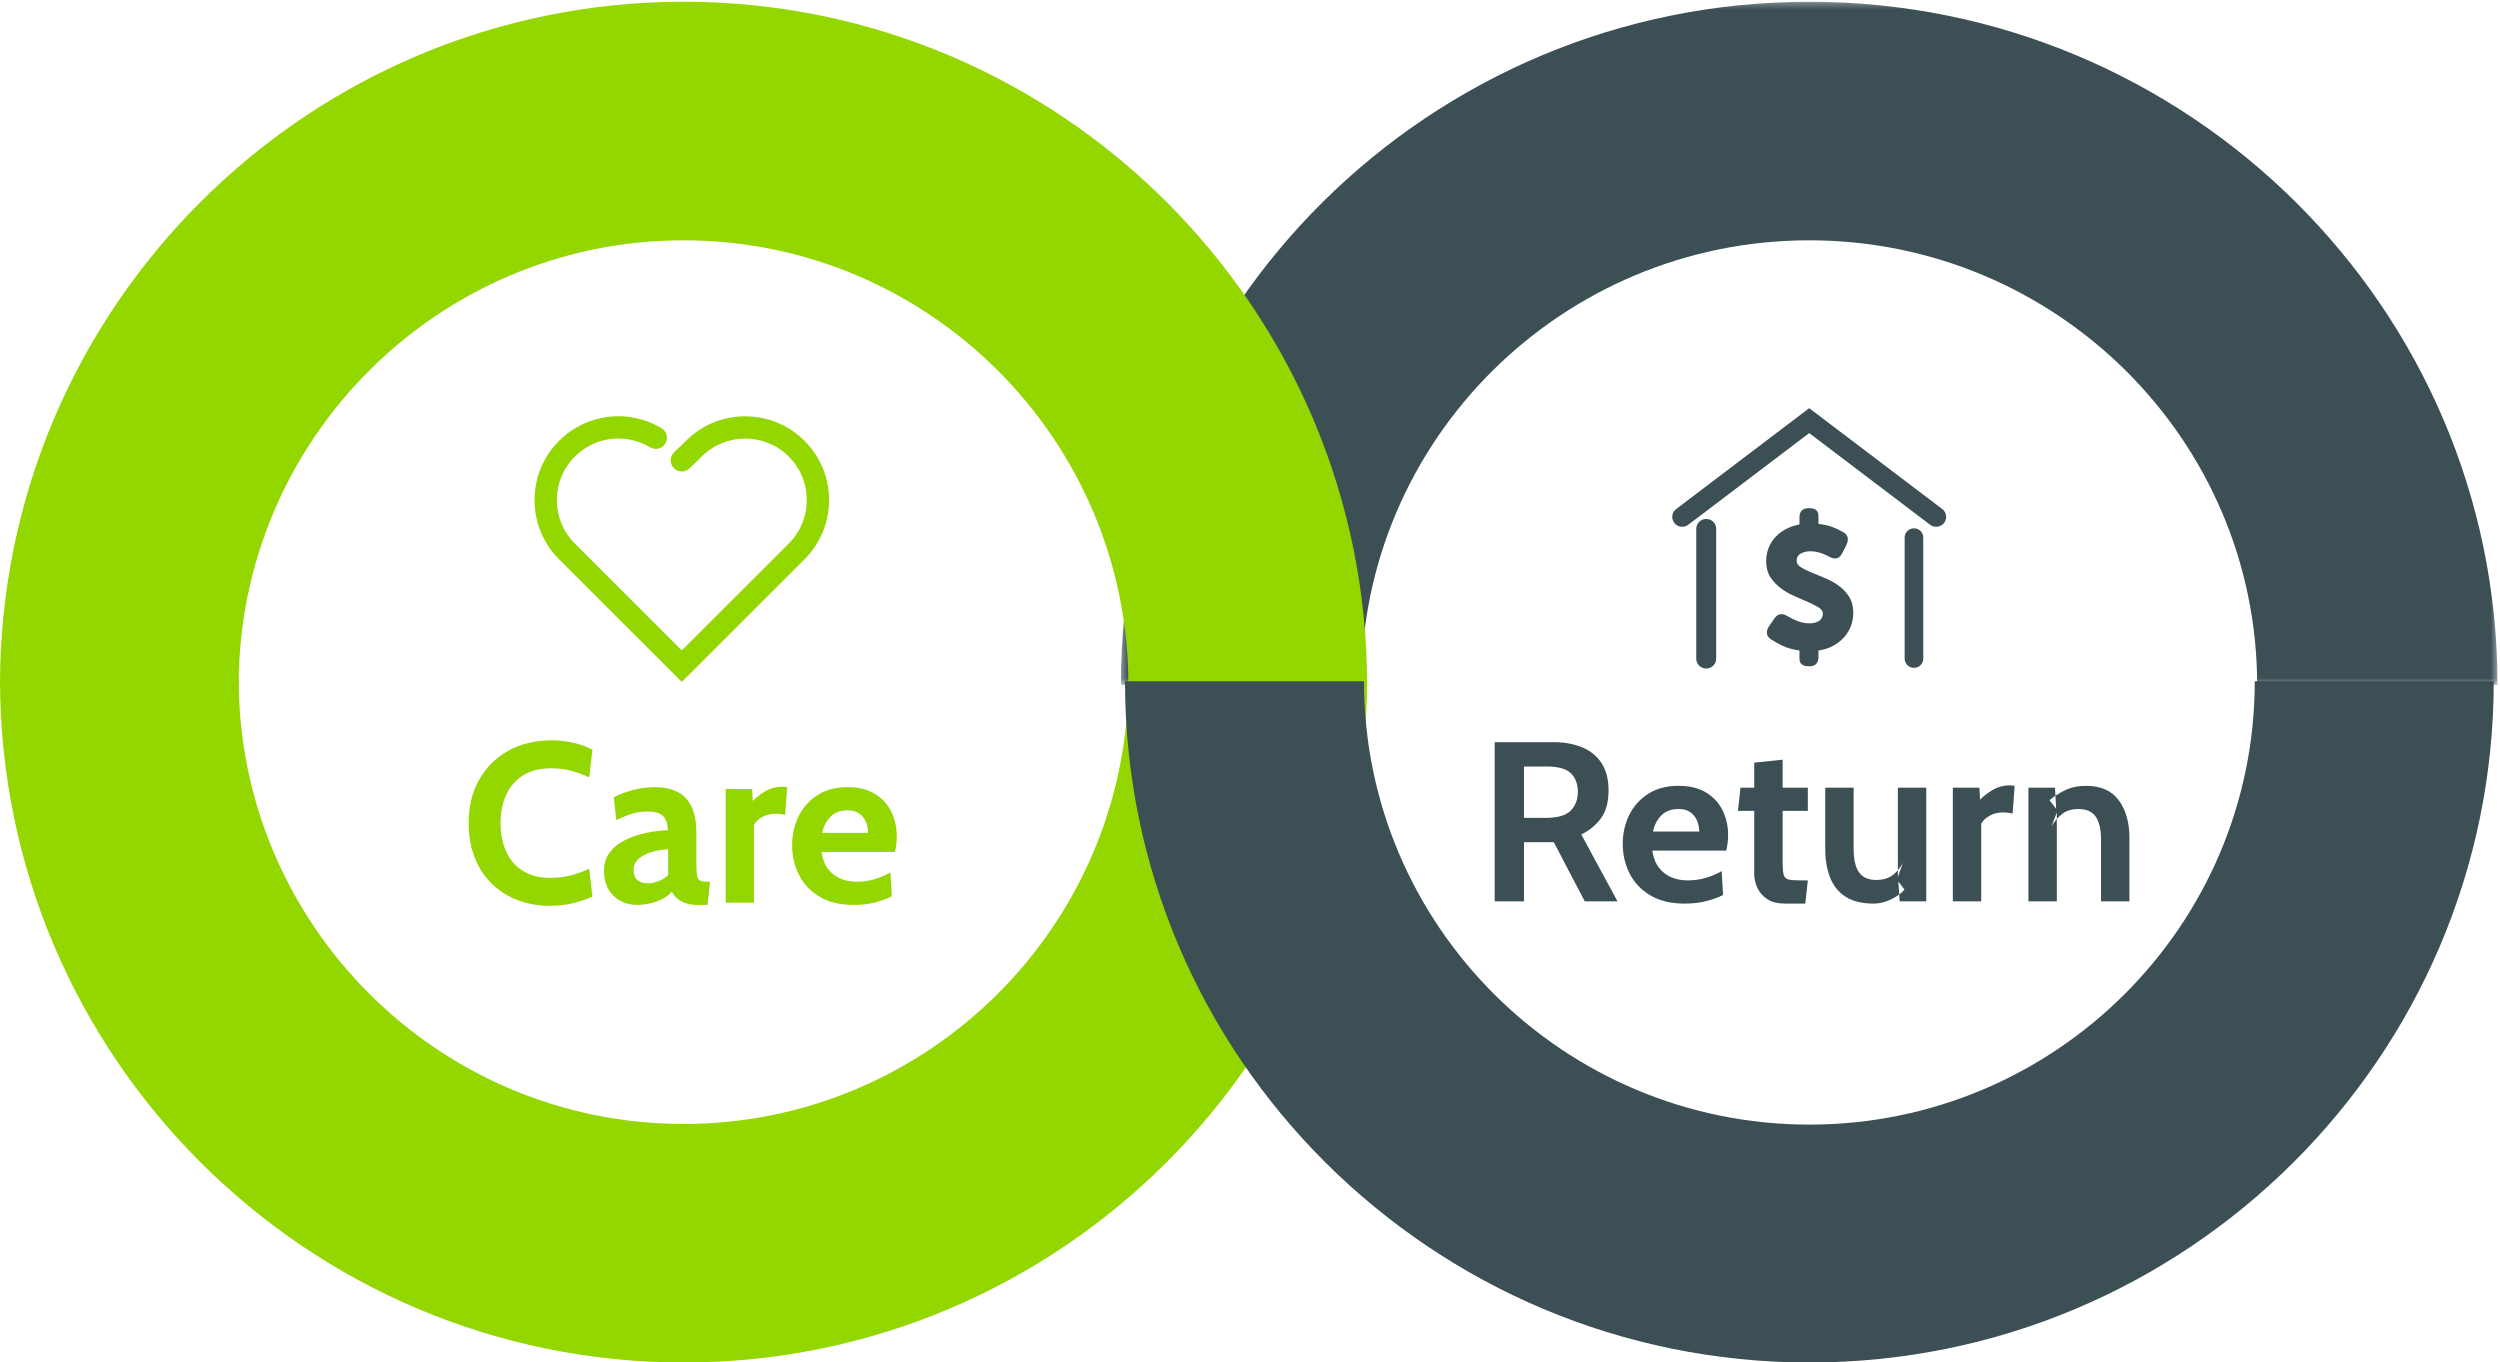 <?xml version="1.0" encoding="UTF-8"?>
<svg width="400px" height="218px" viewBox="0 0 400 218" version="1.1" xmlns="http://www.w3.org/2000/svg" xmlns:xlink="http://www.w3.org/1999/xlink">
    <title>icons/care-return</title>
    <defs>
        <polygon id="path-1" points="0.344 0.281 220.602 0.281 220.602 109.583 0.344 109.583"></polygon>

        <polygon id="path-4" points="0 0.281 218.733 0.281 218.733 109.578 0 109.578"></polygon>
    </defs>
    <g id="---&gt;-Home" stroke="none" stroke-width="1" fill="none" fill-rule="evenodd">
        <g id="Home---update-@1440px" transform="translate(-60, -2317)">
            <g id="icons/care-return" transform="translate(60, 2317)">
                <g id="return" transform="translate(179, 0)">
                    <g transform="translate(60.152, 118.748)" fill="#3B4F54">
                        <path d="M4.691,12.114 L8.137,12.114 C10.066,12.114 11.41,11.723 12.168,10.941 C12.925,10.158 13.305,9.167 13.305,7.967 C13.305,6.694 12.931,5.697 12.186,4.975 C11.44,4.254 10.152,3.893 8.32,3.893 L4.691,3.893 L4.691,12.114 Z M3.63797881e-12,25.463 L3.63797881e-12,0 L9.382,0 C11.154,0 12.703,0.28 14.028,0.838 C15.354,1.395 16.383,2.244 17.116,3.383 C17.849,4.523 18.215,5.966 18.215,7.712 C18.215,9.58 17.815,11.062 17.014,12.159 C16.215,13.256 15.162,14.127 13.854,14.769 L19.645,25.463 L14.405,25.463 L9.456,16.006 L9.365,16.006 L9.273,16.006 L4.691,16.006 L4.691,25.463 L3.63797881e-12,25.463 Z" id="Fill-1"></path>
                        <path d="M25.325,14.296 L32.728,14.296 C32.728,13.75 32.624,13.202 32.417,12.65 C32.209,12.099 31.863,11.635 31.381,11.259 C30.899,10.884 30.248,10.695 29.43,10.695 C28.257,10.695 27.334,11.035 26.663,11.713 C25.991,12.392 25.545,13.253 25.325,14.296 M30.419,25.827 C28.208,25.827 26.367,25.388 24.894,24.509 C23.422,23.63 22.32,22.466 21.586,21.017 C20.854,19.568 20.487,17.982 20.487,16.261 C20.487,14.6 20.832,13.065 21.522,11.658 C22.212,10.253 23.224,9.121 24.555,8.267 C25.886,7.413 27.512,6.985 29.43,6.985 C31.189,6.985 32.655,7.343 33.828,8.058 C35.001,8.773 35.88,9.728 36.466,10.922 C37.053,12.117 37.347,13.436 37.347,14.878 C37.347,15.279 37.322,15.681 37.273,16.087 C37.224,16.494 37.151,16.915 37.053,17.351 L25.215,17.351 C25.385,18.479 25.743,19.392 26.287,20.089 C26.83,20.786 27.496,21.299 28.284,21.626 C29.072,21.954 29.918,22.117 30.822,22.117 C31.886,22.117 32.875,21.981 33.792,21.708 C34.707,21.435 35.55,21.074 36.32,20.626 L36.54,24.445 C35.843,24.809 34.976,25.13 33.938,25.408 C32.9,25.688 31.726,25.827 30.419,25.827" id="Fill-3"></path>
                        <path d="M46.436,25.827 C45.288,25.827 44.353,25.593 43.632,25.127 C42.911,24.66 42.379,24.063 42.038,23.335 C41.695,22.609 41.525,21.85 41.525,21.063 L41.525,10.986 L38.923,10.986 L39.326,7.276 L41.525,7.276 L41.525,3.275 L46.069,2.801 L46.069,7.276 L50.101,7.276 L50.101,10.986 L46.069,10.986 L46.069,19.207 C46.069,20.129 46.125,20.792 46.234,21.199 C46.345,21.606 46.595,21.86 46.985,21.962 C47.376,22.066 47.999,22.116 48.855,22.116 L50.101,22.116 L49.698,25.827 L46.436,25.827 Z" id="Fill-5"></path>
                        <path d="M60.656,25.827 C58.75,25.827 57.229,25.451 56.093,24.699 C54.957,23.948 54.138,22.914 53.637,21.599 C53.137,20.283 52.886,18.771 52.886,17.061 L52.886,7.276 L57.431,7.276 L57.431,17.061 C57.431,18.746 57.715,19.998 58.283,20.817 C58.851,21.635 59.777,22.044 61.06,22.044 C62.085,22.044 62.938,21.802 63.616,21.317 C64.293,20.832 64.859,20.153 65.311,19.279 L64.505,21.572 L64.505,7.276 L69.049,7.276 L69.049,25.463 L64.798,25.463 L64.578,22.298 L65.567,23.572 C65.127,24.129 64.435,24.645 63.487,25.118 C62.541,25.591 61.596,25.827 60.656,25.827" id="Fill-7"></path>
                        <path d="M73.3,25.463 L73.3,7.276 L77.55,7.276 L77.661,9.204 C78.126,8.695 78.78,8.185 79.622,7.675 C80.465,7.167 81.387,6.912 82.389,6.912 C82.682,6.912 82.951,6.936 83.195,6.985 L82.866,11.423 C82.596,11.35 82.331,11.301 82.069,11.277 C81.805,11.253 81.546,11.24 81.29,11.24 C80.52,11.24 79.817,11.416 79.182,11.768 C78.547,12.12 78.101,12.551 77.844,13.059 L77.844,25.463 L73.3,25.463 Z" id="Fill-9"></path>
                        <path d="M85.394,25.463 L85.394,7.276 L89.645,7.276 L89.829,10.659 L88.767,9.276 C89.463,8.695 90.294,8.167 91.258,7.694 C92.223,7.221 93.347,6.985 94.63,6.985 C96.976,6.985 98.717,7.757 99.853,9.304 C100.989,10.85 101.557,12.853 101.557,15.315 L101.557,25.463 L97.013,25.463 L97.013,15.679 C97.013,13.981 96.729,12.727 96.16,11.913 C95.592,11.101 94.667,10.695 93.385,10.695 C92.346,10.695 91.496,10.946 90.837,11.45 C90.177,11.953 89.597,12.623 89.096,13.459 L89.939,11.24 L89.939,25.463 L85.394,25.463 Z" id="Fill-11"></path>
                    </g>
                    <g id="Group-34">
                        <mask id="mask-2" fill="white">
                            <use xlink:href="#path-1"></use>
                        </mask>
                        <g id="Clip-33"></g>
                        <path d="M220.602,109.583 L182.144,109.583 C182.144,70.36 149.992,38.45 110.472,38.45 C70.953,38.45 38.801,70.36 38.801,109.583 L0.344,109.583 C0.344,49.313 49.747,0.28 110.472,0.28 C171.198,0.28 220.602,49.313 220.602,109.583" id="Fill-32" fill="#3B4F54" mask="url(#mask-2)"></path>
                    </g>
                    <g id="house" transform="translate(88.56, 65.307)" fill="#3B4F54">
                        <path d="M42.228,18.98 C41.89,18.98 41.549,18.875 41.26,18.655 L21.914,3.986 L2.564,18.655 C1.864,19.187 0.863,19.053 0.328,18.358 C-0.208,17.661 -0.073,16.668 0.628,16.137 L21.914,-6.12274978e-14 L43.198,16.137 C43.899,16.668 44.032,17.661 43.498,18.358 C43.183,18.765 42.708,18.98 42.228,18.98" id="Fill-35"></path>
                        <path d="M5.435,41.658 C4.554,41.658 3.839,40.949 3.839,40.074 L3.839,19.307 C3.839,18.432 4.554,17.723 5.435,17.723 C6.317,17.723 7.031,18.432 7.031,19.307 L7.031,40.074 C7.03,40.949 6.317,41.658 5.435,41.658" id="Fill-37"></path>
                        <path d="M38.674,41.551 C37.851,41.551 37.185,40.891 37.185,40.074 L37.185,20.702 C37.185,19.885 37.851,19.224 38.674,19.224 C39.497,19.224 40.163,19.885 40.163,20.702 L40.163,40.074 C40.163,40.891 39.496,41.551 38.674,41.551" id="Fill-39"></path>
                        <path d="M15.781,36.975 C15.391,36.716 15.176,36.398 15.14,36.021 C15.103,35.643 15.222,35.26 15.502,34.873 L16.338,33.655 C16.635,33.231 16.961,33.001 17.314,32.964 C17.666,32.927 18.056,33.038 18.484,33.296 C18.931,33.572 19.46,33.831 20.073,34.07 C20.686,34.31 21.328,34.429 21.996,34.429 C22.238,34.429 22.485,34.403 22.735,34.347 C22.986,34.292 23.214,34.204 23.418,34.085 C23.622,33.964 23.785,33.803 23.905,33.6 C24.027,33.397 24.087,33.148 24.087,32.853 C24.087,32.484 23.865,32.162 23.418,31.885 C22.972,31.607 22.415,31.322 21.745,31.028 C21.077,30.732 20.348,30.414 19.558,30.073 C18.767,29.732 18.039,29.311 17.37,28.814 C16.701,28.316 16.143,27.721 15.696,27.029 C15.251,26.337 15.028,25.495 15.028,24.498 C15.028,23.724 15.157,23.009 15.419,22.354 C15.678,21.699 16.045,21.119 16.52,20.611 C16.993,20.104 17.555,19.68 18.206,19.339 C18.856,18.997 19.571,18.753 20.353,18.605 L20.353,17.526 C20.353,16.512 20.835,16.005 21.802,16.005 L21.968,16.005 C22.917,16.005 23.391,16.42 23.391,17.25 L23.391,18.523 C24.3,18.615 25.086,18.794 25.746,19.062 C26.405,19.329 26.949,19.592 27.376,19.85 C27.785,20.09 28.017,20.39 28.073,20.749 C28.129,21.109 28.055,21.501 27.85,21.925 L27.181,23.226 C26.94,23.687 26.647,23.955 26.303,24.028 C25.96,24.102 25.555,24.01 25.091,23.75 C24.7,23.529 24.241,23.332 23.711,23.157 C23.18,22.982 22.619,22.893 22.024,22.893 C21.522,22.893 21.044,23.014 20.589,23.253 C20.134,23.493 19.906,23.889 19.906,24.442 C19.906,24.83 20.13,25.167 20.575,25.452 C21.021,25.738 21.579,26.015 22.247,26.283 C22.917,26.549 23.646,26.849 24.436,27.182 C25.225,27.514 25.955,27.919 26.624,28.399 C27.293,28.878 27.85,29.469 28.296,30.17 C28.742,30.871 28.965,31.728 28.965,32.742 C28.965,33.48 28.84,34.181 28.589,34.845 C28.339,35.509 27.976,36.108 27.502,36.643 C27.028,37.178 26.447,37.635 25.76,38.012 C25.071,38.391 24.282,38.644 23.391,38.773 L23.391,39.769 C23.391,40.784 22.917,41.291 21.968,41.291 L21.802,41.291 C20.835,41.291 20.353,40.876 20.353,40.045 L20.353,38.773 C19.293,38.625 18.387,38.372 17.634,38.012 C16.882,37.653 16.264,37.308 15.781,36.975" id="Fill-23"></path>
                    </g>
                </g>
                <g  id="care">
                    <g>
                        <g transform="translate(74.987, 118.452)" fill="#94d600">
                            <path d="M13.067,26.48 C10.482,26.48 8.207,25.931 6.242,24.834 C4.277,23.736 2.744,22.196 1.647,20.215 C0.548,18.233 3.11217718e-12,15.907 3.11217718e-12,13.24 C3.11217718e-12,10.573 0.567,8.248 1.701,6.265 C2.836,4.282 4.397,2.743 6.387,1.646 C8.377,0.548 10.652,-1.04081873e-13 13.212,-1.04081873e-13 C14.558,-1.04081873e-13 15.79,0.143 16.906,0.427 C18.022,0.713 18.987,1.067 19.8,1.491 L19.29,5.928 C18.368,5.504 17.418,5.156 16.442,4.883 C15.465,4.61 14.377,4.474 13.175,4.474 C11.392,4.474 9.902,4.849 8.707,5.602 C7.513,6.354 6.612,7.39 6.006,8.711 C5.398,10.033 5.096,11.543 5.096,13.24 C5.096,14.937 5.393,16.447 5.987,17.768 C6.582,19.09 7.47,20.127 8.653,20.878 C9.836,21.63 11.307,22.006 13.067,22.006 C14.292,22.006 15.389,21.872 16.36,21.606 C17.33,21.339 18.307,20.987 19.29,20.551 L19.8,24.989 C18.841,25.437 17.789,25.798 16.642,26.07 C15.496,26.344 14.304,26.48 13.067,26.48" id="Fill-13"></path>
                            <path d="M28.826,22.879 C29.226,22.879 29.723,22.773 30.317,22.561 C30.912,22.349 31.446,22.018 31.919,21.569 L31.919,17.423 C31.071,17.459 30.221,17.599 29.372,17.841 C28.522,18.084 27.812,18.442 27.243,18.914 C26.672,19.387 26.387,19.981 26.387,20.696 C26.387,21.436 26.58,21.985 26.97,22.342 C27.358,22.7 27.976,22.879 28.826,22.879 M26.933,26.334 C25.962,26.334 25.077,26.119 24.277,25.689 C23.476,25.259 22.838,24.637 22.365,23.825 C21.892,23.012 21.656,22.03 21.656,20.878 C21.656,19.848 21.895,18.965 22.375,18.232 C22.853,17.499 23.485,16.886 24.267,16.396 C25.049,15.904 25.898,15.516 26.815,15.231 C27.731,14.947 28.634,14.737 29.526,14.604 C30.418,14.47 31.204,14.392 31.883,14.368 C31.834,13.325 31.567,12.567 31.082,12.094 C30.597,11.621 29.772,11.385 28.607,11.385 C27.794,11.385 27.003,11.497 26.232,11.721 C25.462,11.946 24.591,12.294 23.621,12.767 L23.22,9.093 C24.313,8.56 25.407,8.159 26.505,7.892 C27.603,7.627 28.716,7.493 29.845,7.493 C31.204,7.493 32.374,7.735 33.357,8.22 C34.34,8.706 35.097,9.485 35.633,10.557 C36.166,11.63 36.433,13.046 36.433,14.804 L36.433,19.714 C36.433,20.624 36.475,21.282 36.56,21.687 C36.644,22.094 36.803,22.352 37.034,22.461 C37.263,22.57 37.598,22.624 38.034,22.624 L38.616,22.624 L38.217,26.334 L36.578,26.334 C35.898,26.334 35.296,26.246 34.768,26.071 C34.239,25.895 33.788,25.649 33.412,25.335 C33.036,25.019 32.732,24.65 32.502,24.225 C31.907,24.892 31.104,25.411 30.09,25.779 C29.077,26.149 28.025,26.334 26.933,26.334" id="Fill-15"></path>
                            <path d="M41.127,25.971 L41.127,7.784 L45.349,7.784 L45.458,9.712 C45.92,9.203 46.569,8.693 47.406,8.183 C48.243,7.675 49.159,7.42 50.154,7.42 C50.445,7.42 50.711,7.444 50.954,7.493 L50.628,11.931 C50.36,11.857 50.096,11.809 49.835,11.785 C49.574,11.761 49.316,11.748 49.062,11.748 C48.297,11.748 47.6,11.924 46.969,12.275 C46.338,12.628 45.895,13.059 45.64,13.567 L45.64,25.971 L41.127,25.971 Z" id="Fill-17"></path>
                            <path d="M56.559,14.803 L63.911,14.803 C63.911,14.258 63.808,13.709 63.602,13.158 C63.396,12.606 63.053,12.143 62.574,11.767 C62.095,11.391 61.449,11.203 60.636,11.203 C59.471,11.203 58.554,11.543 57.888,12.221 C57.221,12.9 56.777,13.761 56.559,14.803 M61.619,26.334 C59.422,26.334 57.593,25.895 56.132,25.016 C54.67,24.137 53.574,22.973 52.847,21.524 C52.119,20.075 51.755,18.49 51.755,16.768 C51.755,15.108 52.097,13.573 52.783,12.166 C53.468,10.761 54.473,9.629 55.794,8.775 C57.117,7.921 58.731,7.493 60.636,7.493 C62.383,7.493 63.838,7.851 65.004,8.566 C66.169,9.281 67.041,10.236 67.624,11.43 C68.207,12.625 68.497,13.944 68.497,15.386 C68.497,15.787 68.472,16.189 68.425,16.595 C68.376,17.002 68.303,17.423 68.207,17.859 L56.45,17.859 C56.62,18.986 56.974,19.899 57.515,20.596 C58.054,21.294 58.716,21.806 59.499,22.134 C60.281,22.461 61.121,22.624 62.019,22.624 C63.075,22.624 64.057,22.488 64.967,22.215 C65.877,21.942 66.713,21.581 67.478,21.133 L67.696,24.952 C67.005,25.316 66.144,25.637 65.112,25.915 C64.081,26.195 62.916,26.334 61.619,26.334" id="Fill-19"></path>
                        </g>
                        <g id="Group-27">
                            
                            <g id="Clip-26"></g>
                            <path d="M218.733,109.578 L180.542,109.578 C180.542,70.357 148.613,38.448 109.367,38.448 C70.121,38.448 38.191,70.357 38.191,109.578 L0,109.578 C0,49.311 49.062,0.28 109.367,0.28 C169.671,0.28 218.733,49.311 218.733,109.578" id="Fill-25" fill="#94d600" mask="url(#mask-5)"></path>
                        </g>
                        <path d="M1.00471862e-12,108.703 L38.191,108.703 C38.191,147.925 70.121,179.833 109.366,179.833 C148.612,179.833 180.541,147.925 180.541,108.703 L218.733,108.703 C218.733,168.97 169.672,218 109.366,218 C49.062,218 1.00471862e-12,168.97 1.00471862e-12,108.703" id="Fill-30" fill="#94d600"></path>
                        <path d="M109.088,109.104 L89.455,89.485 C86.924,86.954 85.529,83.588 85.529,80.007 C85.529,76.426 86.924,73.061 89.456,70.529 C93.821,66.168 100.559,65.34 105.842,68.515 C106.685,69.021 106.957,70.115 106.451,70.958 C105.945,71.8 104.85,72.074 104.006,71.566 C100.127,69.237 95.181,69.846 91.974,73.048 C90.115,74.906 89.091,77.378 89.091,80.007 C89.091,82.636 90.115,85.108 91.974,86.967 L109.088,104.068 L126.204,86.967 C130.042,83.13 130.042,76.886 126.204,73.047 C122.363,69.211 116.114,69.211 112.274,73.048 L110.332,74.936 C109.625,75.62 108.497,75.604 107.812,74.9 C107.127,74.195 107.142,73.067 107.848,72.382 L109.775,70.512 C114.984,65.304 123.493,65.304 128.722,70.529 C133.951,75.757 133.951,84.26 128.723,89.485 L109.088,109.104 Z" id="Heart" fill="#94d600"></path>
                    </g>
                </g>
                <path d="M218.238,109 C218.238,148.115 250.206,179.937 289.5,179.937 C328.794,179.937 360.763,148.115 360.763,109 L399,109 C399,169.103 349.88,218 289.5,218 C229.121,218 180,169.103 180,109 L218.238,109 Z" id="Fill-28" fill="#3B4F54"></path>
            </g>
        </g>
    </g>
</svg>